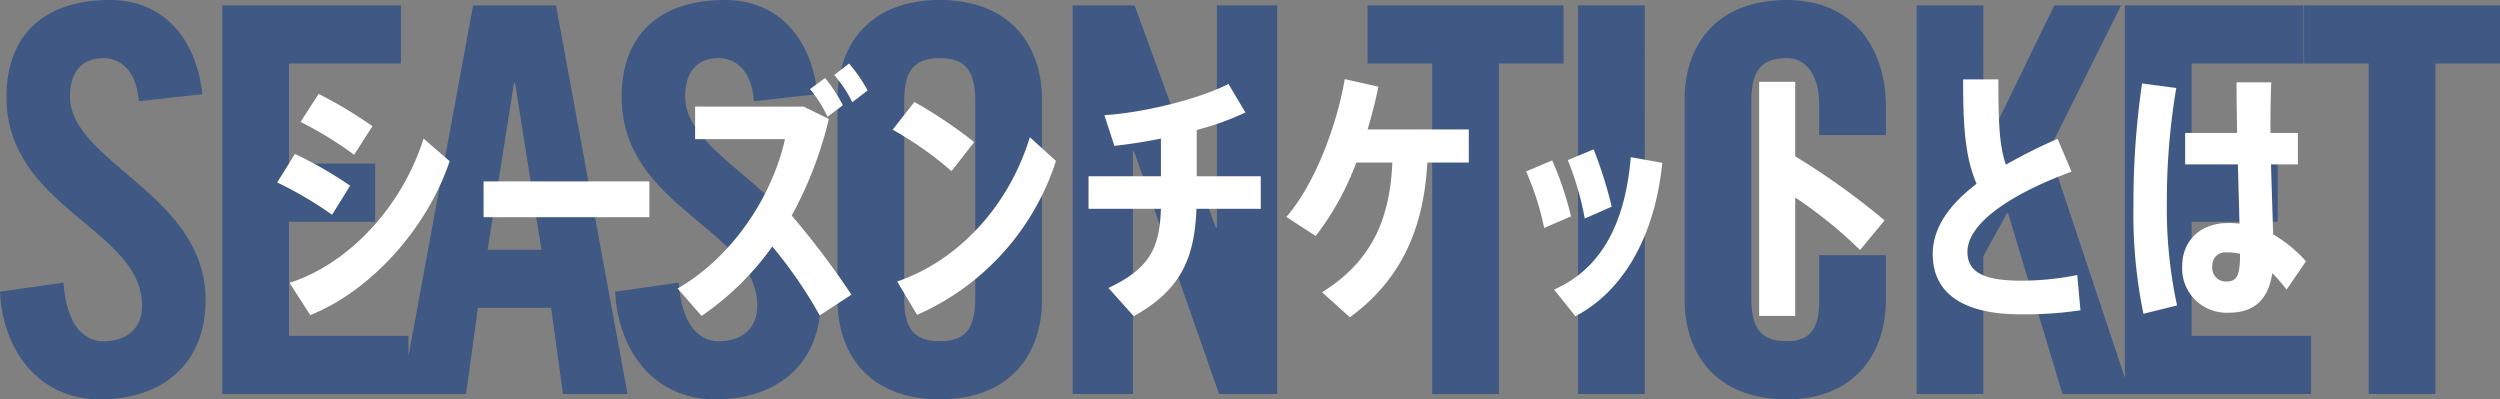<svg xmlns="http://www.w3.org/2000/svg" width="371.6" height="59.36" viewBox="0 0 371.6 59.36">
  <rect x="0" y="0" width="371.6" height="59.36" fill="#808080" stroke="none"/>
  <path id="パス_17021" data-name="パス 17021" d="M-155.12-44.56c-.88-8.16-5.68-14-13.76-14-9.76,0-15.36,5.2-15.36,14.4,0,16.56,20.16,19.6,20.16,31.04,0,3.44-2.32,5.28-5.76,5.28-3.2,0-5.52-2.88-5.92-8.72l-9.44,1.36c.4,8.64,5.68,16,14.88,16,9.28,0,15.68-5.28,15.68-14.8,0-15.68-20.16-20.4-20.16-30.24,0-3.6,1.76-5.68,4.96-5.68,2.24,0,4.88,1.44,5.28,6.4ZM-124.48,0V-8.64h-17.76V-25.6h12.8v-8.64h-12.8V-49.12h16.64v-8.64h-26.56V0Zm15.68-46.24h.16l3.92,24.8h-8Zm-5.36,33.44h10.88L-101.52,0h9.6l-10.64-57.76h-12.32L-125.52,0h9.6Zm50.48-31.76c-.88-8.16-5.68-14-13.76-14-9.76,0-15.36,5.2-15.36,14.4,0,16.56,20.16,19.6,20.16,31.04,0,3.44-2.32,5.28-5.76,5.28-3.2,0-5.52-2.88-5.92-8.72l-9.44,1.36c.4,8.64,5.68,16,14.88,16C-69.6.8-63.2-4.48-63.2-14c0-15.68-20.16-20.4-20.16-30.24,0-3.6,1.76-5.68,4.96-5.68,2.24,0,4.88,1.44,5.28,6.4ZM-60.72-14c0,8.16,4.8,14.8,15.2,14.8s15.2-6.64,15.2-14.8V-43.76c0-8.16-4.8-14.8-15.2-14.8s-15.2,6.64-15.2,14.8Zm9.92-29.52c0-4.32,1.28-6.4,5.28-6.4s5.28,2.08,5.28,6.4v29.28c0,4.32-1.28,6.4-5.28,6.4s-5.28-2.08-5.28-6.4ZM-16.8,0V-36.08h.16L-4,0H4.64V-57.76H-4.32v33.04h-.16L-16.56-57.76h-9.2V0ZM27.68,0H37.6V-49.12h9.6v-8.64H18.08v8.64h9.6Zm31.6,0V-57.76H49.36V0ZM95.12-38.48v-4.24c0-8.64-4.8-15.84-14.72-15.84-10.4,0-15.2,6.64-15.2,14.8V-14C65.2-5.84,70,.8,80.4.8,90.32.8,95.12-5.84,95.12-14v-6.64H85.2v6.96c0,3.76-1.2,5.84-4.8,5.84-4,0-5.28-2.08-5.28-6.4V-43.52c0-4.32,1.28-6.4,5.28-6.4,2.56,0,4.8,2.08,4.8,6.96v4.48ZM109.6,0V-20.48l3.52-6.4h.16L121.36,0h10.08L119.36-36.24l10.72-21.52h-9.92L109.76-36.4h-.16V-57.76H99.68V0Zm48.72,0V-8.64H140.56V-25.6h12.8v-8.64h-12.8V-49.12H157.2v-8.64H130.64V0Zm8.56,0h9.92V-49.12h9.6v-8.64H157.28v8.64h9.6Z" transform="translate(185.2 58.56)" fill="#003288" opacity="0.5" style="mix-blend-mode: multiply;isolation: isolate"/>
  <path id="パス_17020" data-name="パス 17020" d="M-135.84-25.8a63.059,63.059,0,0,0-8-4.8l-2.68,4.16a56.655,56.655,0,0,1,7.96,4.88Zm-3.32,8.84a59.918,59.918,0,0,0-8.2-4.72L-150-17.44a55.9,55.9,0,0,1,8.16,4.8Zm10.92-7c-3.24,10.24-11.2,18.64-19.92,21.44l3.08,4.8c9.04-3.64,17.32-12.84,20.72-22.88Zm8.92,6.36v5.32h24.64V-17.6Zm53.4-11.32a22.646,22.646,0,0,0-2.64-4.04l-2.24,1.64a18.516,18.516,0,0,1,2.6,4.12Zm.92-6.2-2.2,1.72a17.743,17.743,0,0,1,2.68,4.04l2.28-1.76A22.947,22.947,0,0,0-65-35.12Zm-3,8.24-3.76-1.84H-87.88v4.84h13.36c-1.92,8.64-7.92,17.6-15.96,22.2l3.56,4.08A42.11,42.11,0,0,0-76.4-7.92,66.591,66.591,0,0,1-69.36,2.32l4.72-3.08a122.576,122.576,0,0,0-8.88-11.76A57.479,57.479,0,0,0-68-26.88Zm21.6,3.44a68.629,68.629,0,0,0-8.88-5.96l-3.24,4.12a51.393,51.393,0,0,1,8.76,6.16Zm8.28-.72C-41.36-13.6-49.04-5.72-57.84-2.72l2.96,4.96A37.571,37.571,0,0,0-34.24-20.64Zm34.32,5.8h-9.52v-6.88a41.662,41.662,0,0,0,7.24-2.6L-8.6-32.08c-4.56,2.32-12.72,4.28-18.44,4.64l1.48,4.56c2.16-.24,4.52-.6,6.92-1.08v5.6H-29.4v4.84h10.76c-.2,5.68-1.52,8.8-7.8,11.76l3.76,4.2c7.12-3.96,9.04-8.76,9.32-15.96H-3.8Zm30.92-6.96H12.08c.64-2.16,1.2-4.32,1.6-6.36l-5-1.12C7.6-26.32,4.36-17.28,0-12.32L4.36-9.48A41.327,41.327,0,0,0,10.4-20.4h5.36c-.36,8.32-3,14.64-10.44,19.28L9.44,2.6c7.96-5.8,11-13.68,11.52-23h6.16ZM48.36-13.84a62.281,62.281,0,0,0-2.68-8.52l-3.84,1.6a44.779,44.779,0,0,1,2.52,8.68ZM51.2-21.2c-.8,9.64-4.28,16.56-11.4,19.68l3.16,3.96c7.32-3.8,11.88-12.24,12.92-22.8Zm-11.68.48-3.88,1.64a40.325,40.325,0,0,1,2.68,8.4l4-1.72A49.574,49.574,0,0,0,39.52-20.72Zm49.4,8.92a107.629,107.629,0,0,0-13.28-9.52V-32.4H70.28V2.4h5.36V-15.2a66.213,66.213,0,0,1,9.64,7.8Zm28.64,8.12a42.434,42.434,0,0,1-8.4.84c-5.92,0-7.92-1.52-7.92-4.28,0-4.48,7.12-8.88,15.48-11.92l-2.08-4.88a76.3,76.3,0,0,0-7.68,3.84c-1.04-2.88-1.12-6.92-1.12-12.68H100.6c0,6.72.24,11.44,2,15.52-4.04,3.08-6.52,6.52-6.52,10.44,0,5.8,4.48,8.96,13.04,8.96a55.719,55.719,0,0,0,8.92-.6Zm14.72-27.8-5.08-.68a121.306,121.306,0,0,0-1.28,18.08A73.4,73.4,0,0,0,127.4,2.08l5-1.24a67.871,67.871,0,0,1-1.52-15.24A100.779,100.779,0,0,1,132.28-31.48Zm14.4,21.76-.32-10.4h4V-24.8h-4.08v-1.16c0-2.24.04-4.6.12-6.36h-5.16c0,2.08.04,4.72.08,7.52H133.6v4.68h7.84l.24,8.8a13.258,13.258,0,0,0-1.8-.08c-3.88,0-6.72,2.52-6.72,6.4a6.593,6.593,0,0,0,6.92,6.92c3.92,0,5.88-2.08,6.48-5.88a26.542,26.542,0,0,1,2.12,2.44l2.88-4.2A20.021,20.021,0,0,0,146.68-9.72Zm-6.92,7a2.01,2.01,0,0,1-2.12-2.24,1.937,1.937,0,0,1,2.16-2.08,7.956,7.956,0,0,1,1.96.2C141.76-3.64,141.32-2.72,139.76-2.72Z" transform="translate(191.2 44.56)" fill="#fff"/>
</svg>
